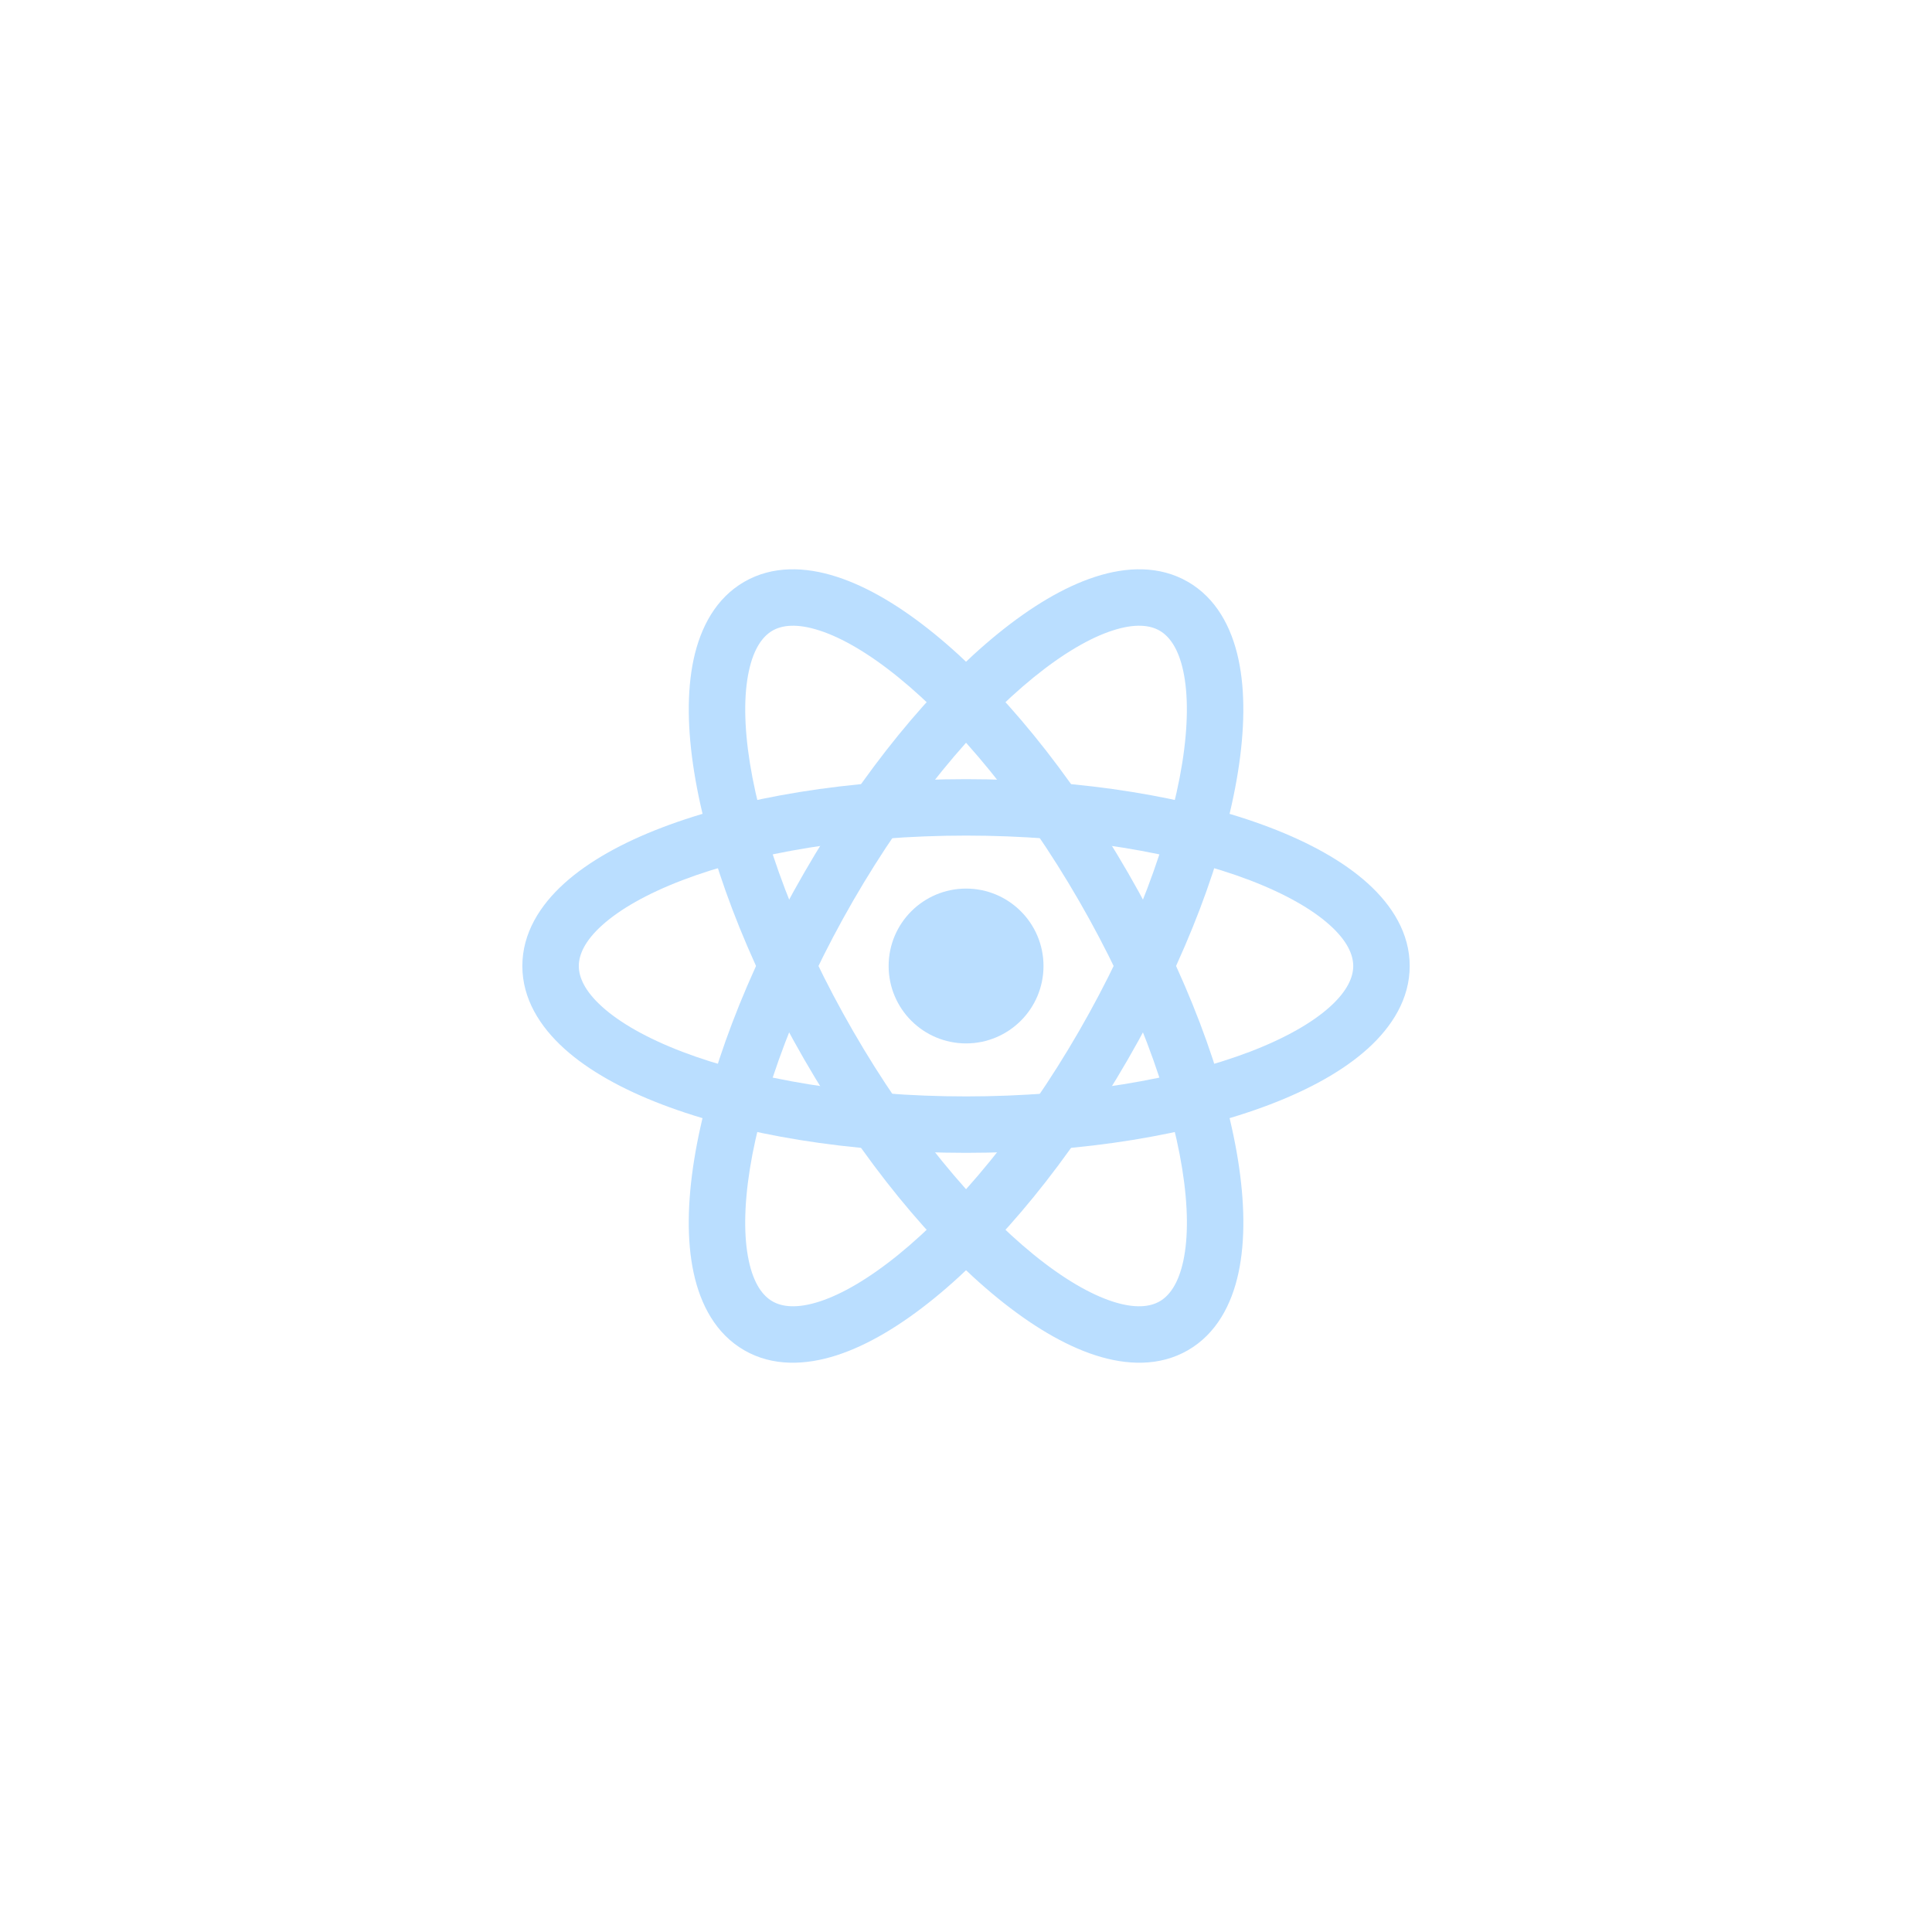 <svg width="44" height="44" viewBox="0 0 44 44" fill="none" xmlns="http://www.w3.org/2000/svg">
<g filter="url(#filter0_d_2144_13250)">
<path d="M22.002 19.763C22.975 19.763 23.765 18.974 23.765 18C23.765 17.026 22.975 16.237 22.002 16.237C21.028 16.237 20.238 17.026 20.238 18C20.238 18.974 21.028 19.763 22.002 19.763Z" fill="#BADEFF"/>
<path fill-rule="evenodd" clip-rule="evenodd" d="M13.714 17.071C13.314 17.431 13.182 17.747 13.182 18C13.182 18.253 13.314 18.569 13.714 18.929C14.113 19.289 14.727 19.643 15.54 19.954C17.162 20.573 19.446 20.97 22.001 20.97C24.555 20.97 26.84 20.573 28.462 19.954C29.275 19.643 29.889 19.289 30.288 18.929C30.687 18.569 30.819 18.253 30.819 18C30.819 17.747 30.687 17.431 30.288 17.071C29.889 16.711 29.275 16.357 28.462 16.046C26.84 15.427 24.555 15.03 22.001 15.03C19.446 15.03 17.162 15.427 15.54 16.046C14.727 16.357 14.113 16.711 13.714 17.071ZM15.081 14.845C16.884 14.157 19.33 13.745 22.001 13.745C24.671 13.745 27.118 14.157 28.92 14.845C29.819 15.188 30.591 15.613 31.149 16.117C31.707 16.621 32.105 17.256 32.105 18C32.105 18.744 31.707 19.379 31.149 19.883C30.591 20.387 29.819 20.812 28.92 21.155C27.118 21.843 24.671 22.255 22.001 22.255C19.33 22.255 16.884 21.843 15.081 21.155C14.182 20.812 13.41 20.387 12.852 19.883C12.294 19.379 11.896 18.744 11.896 18C11.896 17.256 12.294 16.621 12.852 16.117C13.41 15.613 14.182 15.188 15.081 14.845Z" fill="#BADEFF"/>
<path fill-rule="evenodd" clip-rule="evenodd" d="M18.663 10.359C18.151 10.193 17.812 10.236 17.592 10.363C17.373 10.49 17.166 10.762 17.054 11.288C16.941 11.814 16.941 12.522 17.079 13.382C17.354 15.096 18.152 17.273 19.43 19.485C20.707 21.698 22.193 23.477 23.54 24.572C24.215 25.121 24.829 25.476 25.341 25.642C25.852 25.807 26.191 25.764 26.411 25.637C26.63 25.511 26.837 25.239 26.95 24.712C27.062 24.187 27.062 23.478 26.924 22.619C26.649 20.904 25.851 18.728 24.573 16.515C23.296 14.303 21.811 12.523 20.463 11.428C19.788 10.879 19.174 10.524 18.663 10.359ZM21.274 10.43C22.771 11.647 24.352 13.56 25.687 15.873C27.022 18.185 27.888 20.51 28.194 22.415C28.346 23.365 28.364 24.246 28.207 24.982C28.05 25.717 27.698 26.379 27.054 26.751C26.409 27.123 25.66 27.096 24.945 26.865C24.229 26.633 23.476 26.177 22.729 25.57C21.232 24.353 19.652 22.441 18.316 20.128C16.981 17.815 16.115 15.49 15.81 13.585C15.657 12.635 15.639 11.755 15.796 11.019C15.954 10.284 16.305 9.622 16.95 9.25C17.594 8.878 18.343 8.904 19.058 9.136C19.774 9.367 20.527 9.823 21.274 10.43Z" fill="#BADEFF"/>
<path fill-rule="evenodd" clip-rule="evenodd" d="M26.949 11.288C26.837 10.762 26.63 10.49 26.41 10.363C26.191 10.236 25.852 10.193 25.34 10.359C24.828 10.524 24.215 10.879 23.539 11.428C22.192 12.523 20.707 14.303 19.429 16.515C18.152 18.728 17.353 20.904 17.078 22.619C16.941 23.478 16.94 24.187 17.053 24.712C17.165 25.239 17.372 25.511 17.592 25.637C17.811 25.764 18.15 25.807 18.662 25.642C19.174 25.476 19.787 25.121 20.463 24.572C21.81 23.477 23.295 21.698 24.573 19.485C25.85 17.273 26.649 15.096 26.924 13.382C27.061 12.522 27.061 11.814 26.949 11.288ZM28.193 13.585C27.888 15.49 27.021 17.815 25.686 20.128C24.351 22.441 22.771 24.353 21.273 25.57C20.527 26.177 19.773 26.633 19.058 26.865C18.342 27.096 17.593 27.123 16.949 26.751C16.305 26.379 15.953 25.717 15.796 24.982C15.638 24.246 15.657 23.365 15.809 22.415C16.114 20.51 16.98 18.185 18.316 15.873C19.651 13.56 21.231 11.647 22.728 10.43C23.475 9.823 24.229 9.367 24.944 9.136C25.66 8.904 26.409 8.878 27.053 9.25C27.697 9.622 28.049 10.284 28.206 11.019C28.364 11.755 28.345 12.635 28.193 13.585Z" fill="#BADEFF"/>
</g>
<defs>
<filter id="filter0_d_2144_13250" x="0" y="0" width="44" height="44" filterUnits="userSpaceOnUse" color-interpolation-filters="sRGB">
<feFlood flood-opacity="0" result="BackgroundImageFix"/>
<feColorMatrix in="SourceAlpha" type="matrix" values="0 0 0 0 0 0 0 0 0 0 0 0 0 0 0 0 0 0 127 0" result="hardAlpha"/>
<feOffset dy="4"/>
<feGaussianBlur stdDeviation="2"/>
<feComposite in2="hardAlpha" operator="out"/>
<feColorMatrix type="matrix" values="0 0 0 0 0 0 0 0 0 0 0 0 0 0 0 0 0 0 0.25 0"/>
<feBlend mode="normal" in2="BackgroundImageFix" result="effect1_dropShadow_2144_13250"/>
<feBlend mode="normal" in="SourceGraphic" in2="effect1_dropShadow_2144_13250" result="shape"/>
</filter>
</defs>
</svg>
